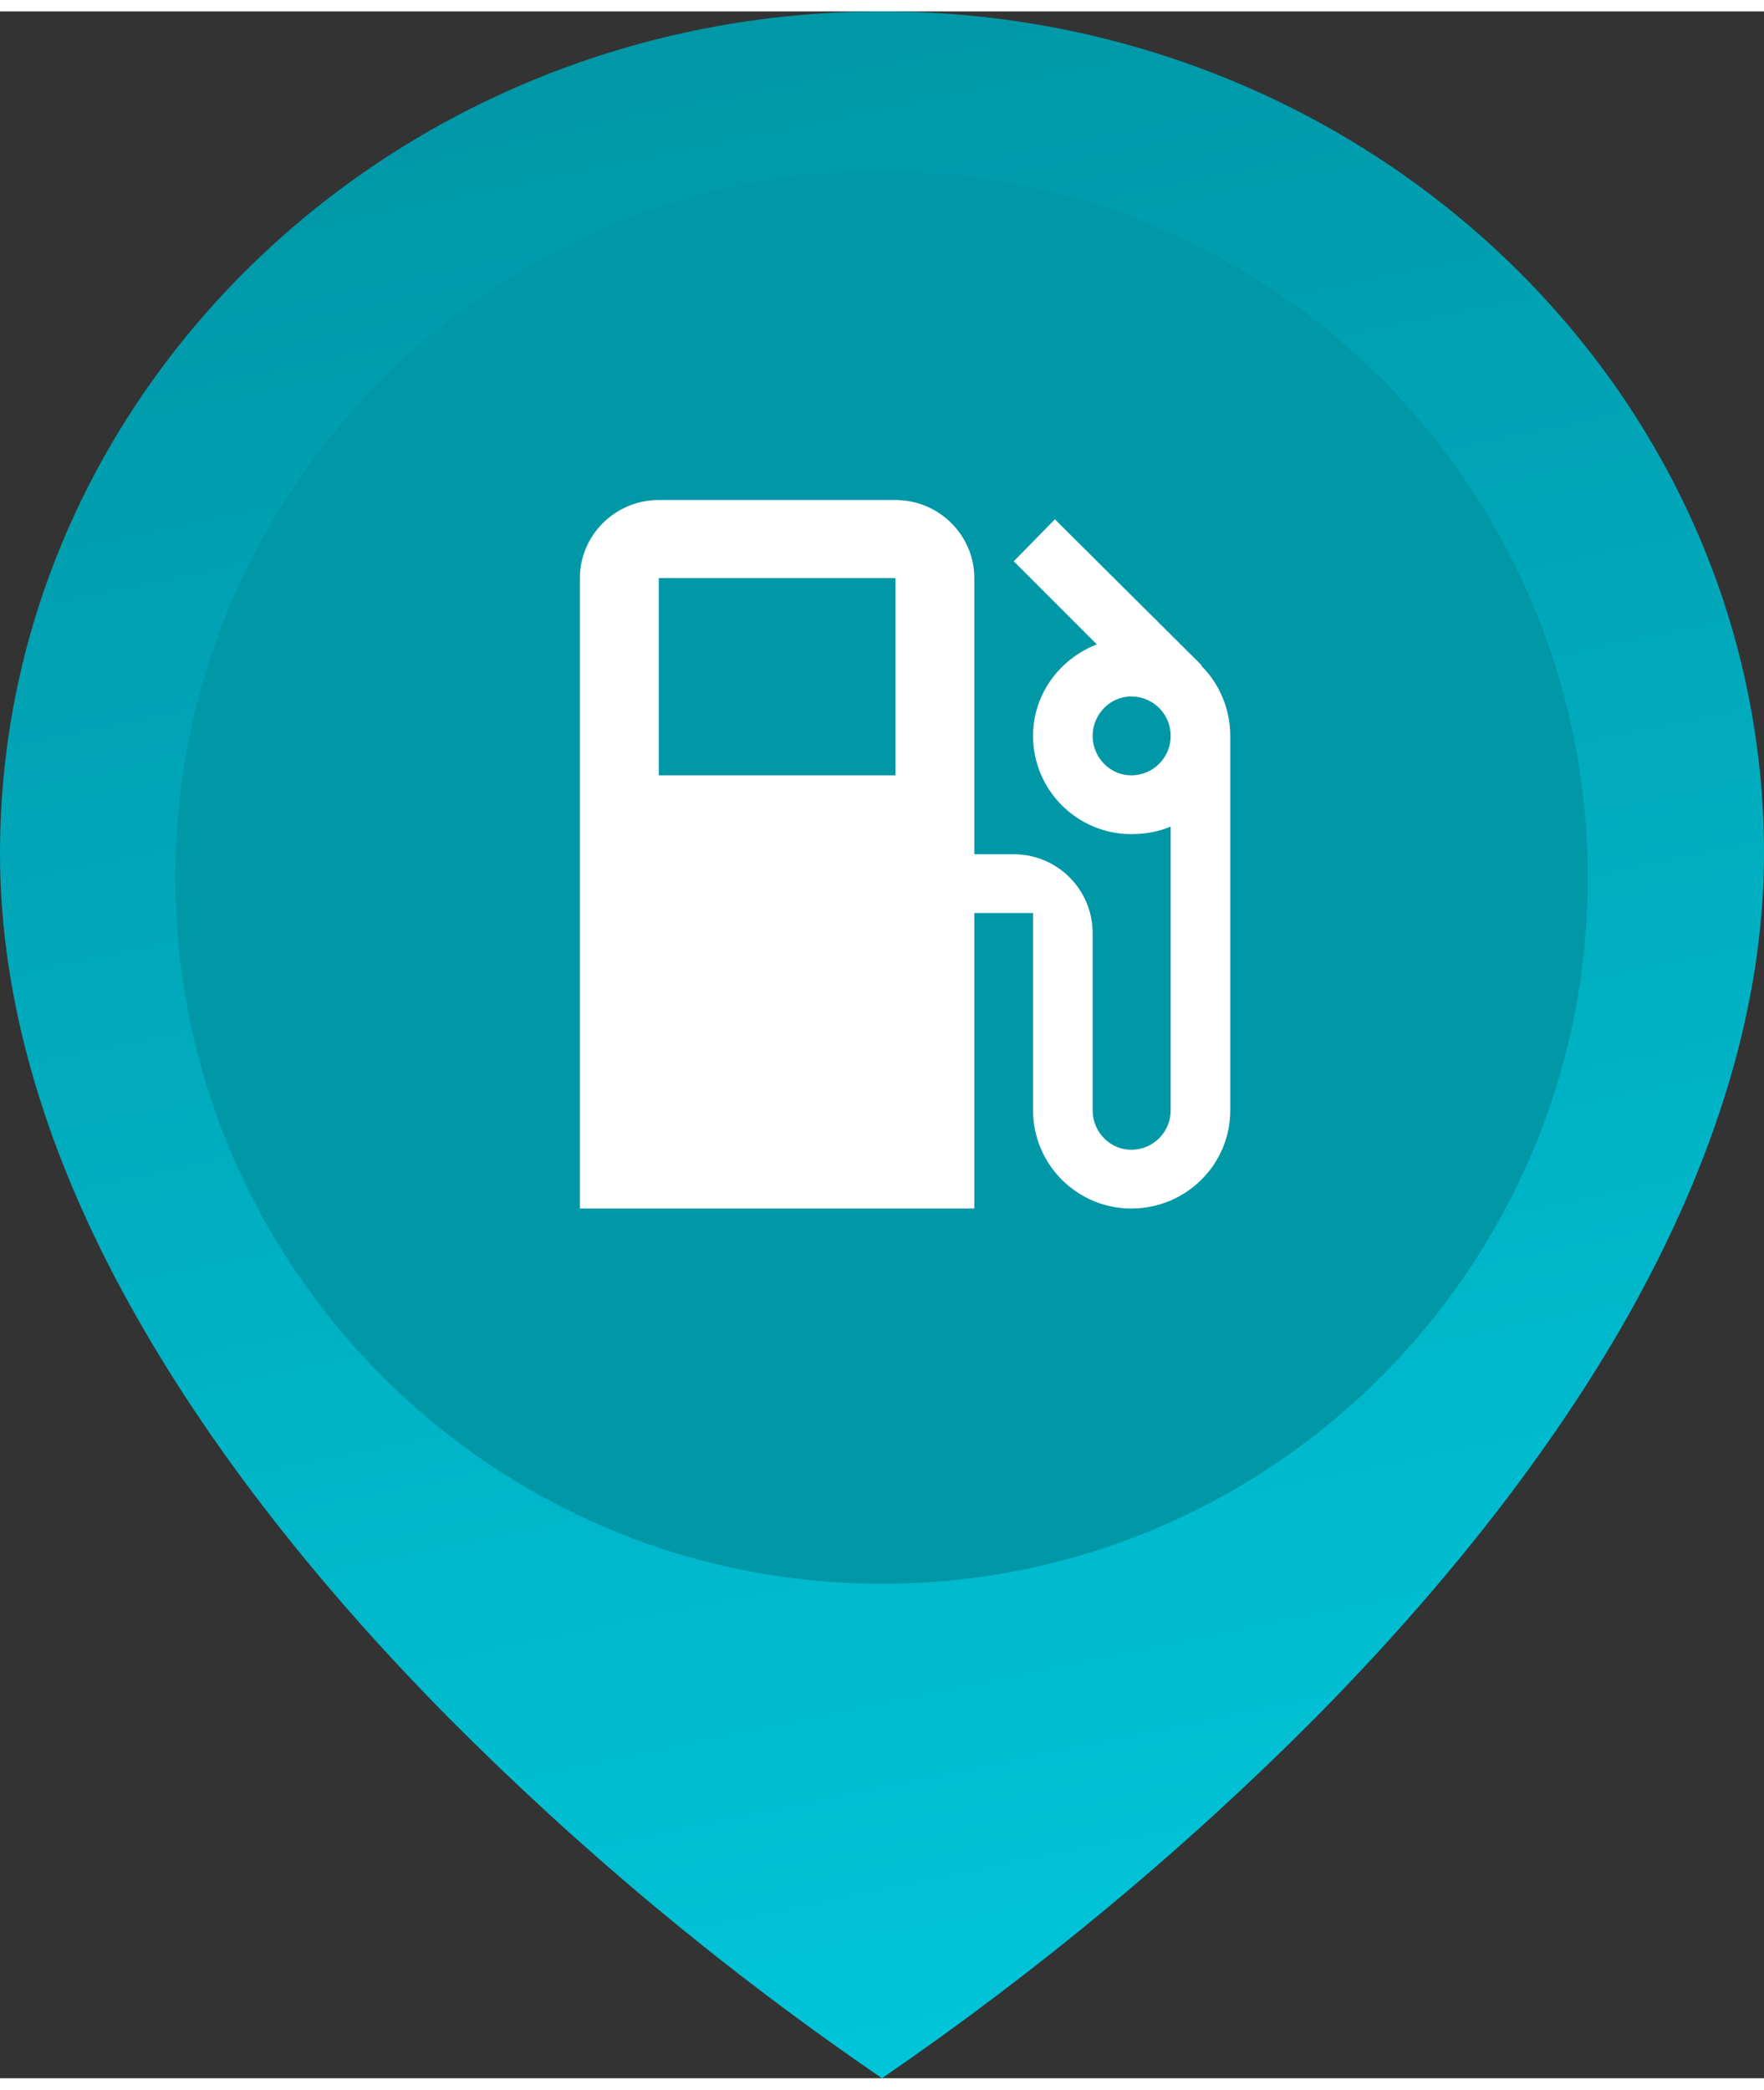 <?xml version="1.0" encoding="UTF-8"?>
<!DOCTYPE svg PUBLIC "-//W3C//DTD SVG 1.1//EN" "http://www.w3.org/Graphics/SVG/1.1/DTD/svg11.dtd">
<!-- Creator: CorelDRAW 2017 -->
<svg xmlns="http://www.w3.org/2000/svg" xml:space="preserve" width="38px" height="45px" version="1.1" style="shape-rendering:geometricPrecision; text-rendering:geometricPrecision; image-rendering:optimizeQuality; fill-rule:evenodd; clip-rule:evenodd"
viewBox="0 0 210200 246200"
 xmlns:xlink="http://www.w3.org/1999/xlink">
 <rect x="0" y="0" width="210200" height="246200" fill="#333333" stroke="none"/>
 <defs>
  <style type="text/css">
   <![CDATA[
    .fil0 {fill:#0097A7}
    .fil2 {fill:white}
    .fil1 {fill:url(#id0)}
   ]]>
  </style>
  <linearGradient id="id0" gradientUnits="userSpaceOnUse" x1="80300" y1="3200" x2="129900" y2="243000">
   <stop offset="0" style="stop-opacity:1; stop-color:#0097A7"/>
   <stop offset="1" style="stop-opacity:1; stop-color:#00C5DA"/>
  </linearGradient>
 </defs>
 <g id="Слой_x0020_1">
  <g id="_2334881923472">
   <path class="fil0" d="M105100 13900c48900,0 88500,39600 88500,88500 0,48900 -39600,88500 -88500,88500 -48900,0 -88500,-39600 -88500,-88500 0,-48900 39600,-88500 88500,-88500z"/>
   <path class="fil1" d="M105100 0c-58000,0 -105100,45000 -105100,100300 0,17700 5500,36400 16500,55600 8900,15600 21300,31500 36800,47200 15900,16000 33200,30400 51800,43100 18500,-12700 35900,-27100 51800,-43100 15500,-15700 27900,-31600 36800,-47200 10900,-19200 16500,-37900 16500,-55600 0,-55300 -47200,-100300 -105100,-100300l0 0zm0 187300c-46400,0 -84200,-37700 -84200,-84100 0,-46400 37800,-84200 84200,-84200 46400,0 84100,37800 84100,84200 0,46400 -37700,84100 -84100,84100zm0 0z"/>
   <path class="fil2" d="M143200 78000l0 -100 -17500 -17400 -4900 5000 9900 9900c-4400,1700 -7600,5900 -7600,10900 0,6500 5300,11700 11700,11700 1700,0 3300,-300 4700,-900l0 33800c0,2600 -2100,4700 -4700,4700 -2500,0 -4600,-2100 -4600,-4700l0 -21100c0,-5200 -4200,-9400 -9400,-9400l-4700 0 0 -32900c0,-5100 -4200,-9300 -9400,-9300l-28200 0c-5200,0 -9400,4200 -9400,9300l0 75100 47000 0 0 -35200 7000 0 0 23500c0,6500 5300,11700 11700,11700 6500,0 11800,-5200 11800,-11700l0 -44600c0,-3200 -1300,-6200 -3400,-8300zm-36500 13000l-28200 0 0 -23500 28200 0 0 23500zm28100 0c-2500,0 -4600,-2100 -4600,-4700 0,-2600 2100,-4700 4600,-4700 2600,0 4700,2100 4700,4700 0,2600 -2100,4700 -4700,4700z"/>
  </g>
 </g>
</svg>
